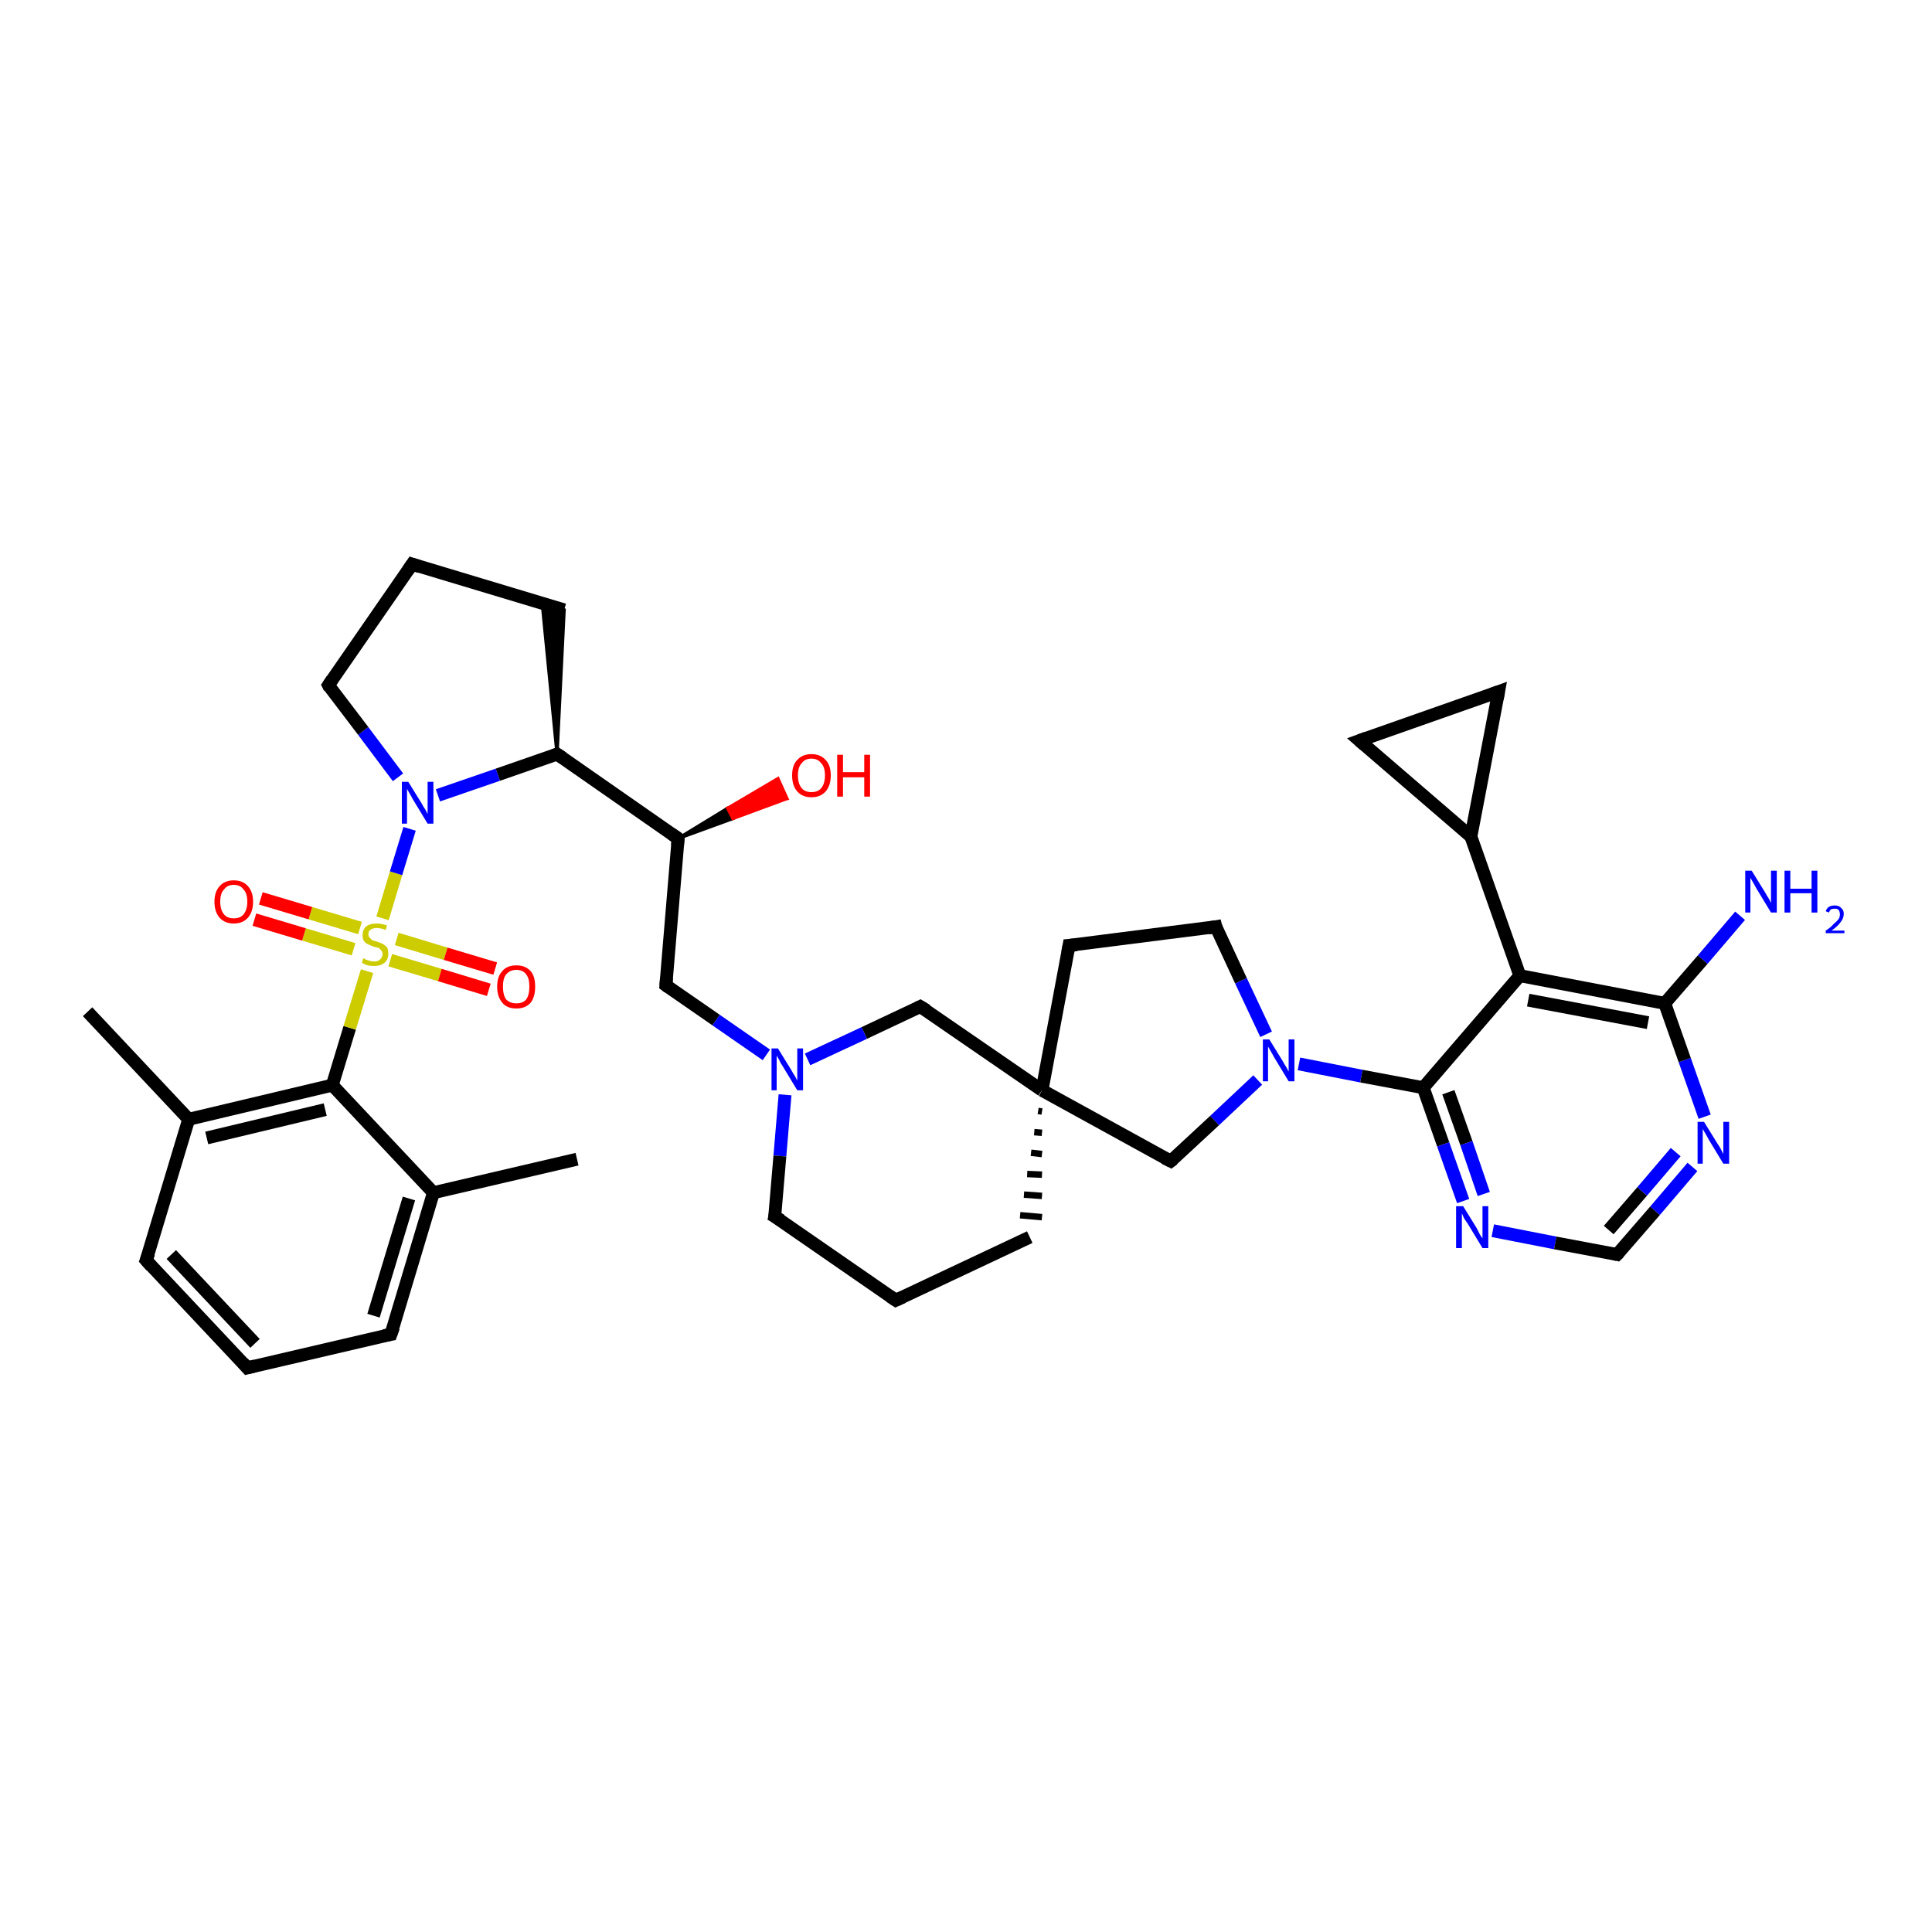 <?xml version='1.0' encoding='iso-8859-1'?>
<svg version='1.1' baseProfile='full'
              xmlns='http://www.w3.org/2000/svg'
                      xmlns:rdkit='http://www.rdkit.org/xml'
                      xmlns:xlink='http://www.w3.org/1999/xlink'
                  xml:space='preserve'
width='300px' height='300px' viewBox='0 0 300 300'>
<!-- END OF HEADER -->
<rect style='opacity:1.0;fill:#FFFFFF;stroke:none' width='300.0' height='300.0' x='0.0' y='0.0'> </rect>
<path class='bond-0 atom-0 atom-1' d='M 89.6,180.0 L 67.3,185.2' style='fill:none;fill-rule:evenodd;stroke:#000000;stroke-width:2.0px;stroke-linecap:butt;stroke-linejoin:miter;stroke-opacity:1' />
<path class='bond-1 atom-1 atom-2' d='M 67.3,185.2 L 60.7,207.2' style='fill:none;fill-rule:evenodd;stroke:#000000;stroke-width:2.0px;stroke-linecap:butt;stroke-linejoin:miter;stroke-opacity:1' />
<path class='bond-1 atom-1 atom-2' d='M 63.5,186.1 L 58.0,204.3' style='fill:none;fill-rule:evenodd;stroke:#000000;stroke-width:2.0px;stroke-linecap:butt;stroke-linejoin:miter;stroke-opacity:1' />
<path class='bond-2 atom-2 atom-3' d='M 60.7,207.2 L 38.4,212.4' style='fill:none;fill-rule:evenodd;stroke:#000000;stroke-width:2.0px;stroke-linecap:butt;stroke-linejoin:miter;stroke-opacity:1' />
<path class='bond-3 atom-3 atom-4' d='M 38.4,212.4 L 22.7,195.7' style='fill:none;fill-rule:evenodd;stroke:#000000;stroke-width:2.0px;stroke-linecap:butt;stroke-linejoin:miter;stroke-opacity:1' />
<path class='bond-3 atom-3 atom-4' d='M 39.6,208.6 L 26.6,194.8' style='fill:none;fill-rule:evenodd;stroke:#000000;stroke-width:2.0px;stroke-linecap:butt;stroke-linejoin:miter;stroke-opacity:1' />
<path class='bond-4 atom-4 atom-5' d='M 22.7,195.7 L 29.3,173.8' style='fill:none;fill-rule:evenodd;stroke:#000000;stroke-width:2.0px;stroke-linecap:butt;stroke-linejoin:miter;stroke-opacity:1' />
<path class='bond-5 atom-5 atom-6' d='M 29.3,173.8 L 13.6,157.1' style='fill:none;fill-rule:evenodd;stroke:#000000;stroke-width:2.0px;stroke-linecap:butt;stroke-linejoin:miter;stroke-opacity:1' />
<path class='bond-6 atom-5 atom-7' d='M 29.3,173.8 L 51.6,168.5' style='fill:none;fill-rule:evenodd;stroke:#000000;stroke-width:2.0px;stroke-linecap:butt;stroke-linejoin:miter;stroke-opacity:1' />
<path class='bond-6 atom-5 atom-7' d='M 32.1,176.7 L 50.5,172.3' style='fill:none;fill-rule:evenodd;stroke:#000000;stroke-width:2.0px;stroke-linecap:butt;stroke-linejoin:miter;stroke-opacity:1' />
<path class='bond-7 atom-7 atom-8' d='M 51.6,168.5 L 54.3,159.6' style='fill:none;fill-rule:evenodd;stroke:#000000;stroke-width:2.0px;stroke-linecap:butt;stroke-linejoin:miter;stroke-opacity:1' />
<path class='bond-7 atom-7 atom-8' d='M 54.3,159.6 L 57.0,150.8' style='fill:none;fill-rule:evenodd;stroke:#CCCC00;stroke-width:2.0px;stroke-linecap:butt;stroke-linejoin:miter;stroke-opacity:1' />
<path class='bond-8 atom-8 atom-9' d='M 60.6,149.1 L 68.3,151.4' style='fill:none;fill-rule:evenodd;stroke:#CCCC00;stroke-width:2.0px;stroke-linecap:butt;stroke-linejoin:miter;stroke-opacity:1' />
<path class='bond-8 atom-8 atom-9' d='M 68.3,151.4 L 75.9,153.7' style='fill:none;fill-rule:evenodd;stroke:#FF0000;stroke-width:2.0px;stroke-linecap:butt;stroke-linejoin:miter;stroke-opacity:1' />
<path class='bond-8 atom-8 atom-9' d='M 61.6,145.8 L 69.2,148.1' style='fill:none;fill-rule:evenodd;stroke:#CCCC00;stroke-width:2.0px;stroke-linecap:butt;stroke-linejoin:miter;stroke-opacity:1' />
<path class='bond-8 atom-8 atom-9' d='M 69.2,148.1 L 76.9,150.4' style='fill:none;fill-rule:evenodd;stroke:#FF0000;stroke-width:2.0px;stroke-linecap:butt;stroke-linejoin:miter;stroke-opacity:1' />
<path class='bond-9 atom-8 atom-10' d='M 55.9,144.1 L 48.2,141.8' style='fill:none;fill-rule:evenodd;stroke:#CCCC00;stroke-width:2.0px;stroke-linecap:butt;stroke-linejoin:miter;stroke-opacity:1' />
<path class='bond-9 atom-8 atom-10' d='M 48.2,141.8 L 40.5,139.5' style='fill:none;fill-rule:evenodd;stroke:#FF0000;stroke-width:2.0px;stroke-linecap:butt;stroke-linejoin:miter;stroke-opacity:1' />
<path class='bond-9 atom-8 atom-10' d='M 54.9,147.4 L 47.2,145.1' style='fill:none;fill-rule:evenodd;stroke:#CCCC00;stroke-width:2.0px;stroke-linecap:butt;stroke-linejoin:miter;stroke-opacity:1' />
<path class='bond-9 atom-8 atom-10' d='M 47.2,145.1 L 39.5,142.8' style='fill:none;fill-rule:evenodd;stroke:#FF0000;stroke-width:2.0px;stroke-linecap:butt;stroke-linejoin:miter;stroke-opacity:1' />
<path class='bond-10 atom-8 atom-11' d='M 59.4,142.6 L 61.5,135.6' style='fill:none;fill-rule:evenodd;stroke:#CCCC00;stroke-width:2.0px;stroke-linecap:butt;stroke-linejoin:miter;stroke-opacity:1' />
<path class='bond-10 atom-8 atom-11' d='M 61.5,135.6 L 63.6,128.7' style='fill:none;fill-rule:evenodd;stroke:#0000FF;stroke-width:2.0px;stroke-linecap:butt;stroke-linejoin:miter;stroke-opacity:1' />
<path class='bond-11 atom-11 atom-12' d='M 61.8,120.7 L 56.4,113.5' style='fill:none;fill-rule:evenodd;stroke:#0000FF;stroke-width:2.0px;stroke-linecap:butt;stroke-linejoin:miter;stroke-opacity:1' />
<path class='bond-11 atom-11 atom-12' d='M 56.4,113.5 L 51.0,106.4' style='fill:none;fill-rule:evenodd;stroke:#000000;stroke-width:2.0px;stroke-linecap:butt;stroke-linejoin:miter;stroke-opacity:1' />
<path class='bond-12 atom-12 atom-13' d='M 51.0,106.4 L 64.0,87.6' style='fill:none;fill-rule:evenodd;stroke:#000000;stroke-width:2.0px;stroke-linecap:butt;stroke-linejoin:miter;stroke-opacity:1' />
<path class='bond-13 atom-13 atom-14' d='M 64.0,87.6 L 87.6,94.7' style='fill:none;fill-rule:evenodd;stroke:#000000;stroke-width:2.0px;stroke-linecap:butt;stroke-linejoin:miter;stroke-opacity:1' />
<path class='bond-14 atom-15 atom-14' d='M 86.5,117.1 L 84.2,93.7 L 87.6,94.7 Z' style='fill:#000000;fill-rule:evenodd;fill-opacity:1;stroke:#000000;stroke-width:0.5px;stroke-linecap:butt;stroke-linejoin:miter;stroke-opacity:1;' />
<path class='bond-15 atom-15 atom-16' d='M 86.5,117.1 L 105.3,130.2' style='fill:none;fill-rule:evenodd;stroke:#000000;stroke-width:2.0px;stroke-linecap:butt;stroke-linejoin:miter;stroke-opacity:1' />
<path class='bond-16 atom-16 atom-17' d='M 105.3,130.2 L 113.0,125.5 L 113.8,127.1 Z' style='fill:#000000;fill-rule:evenodd;fill-opacity:1;stroke:#000000;stroke-width:0.5px;stroke-linecap:butt;stroke-linejoin:miter;stroke-opacity:1;' />
<path class='bond-16 atom-16 atom-17' d='M 113.0,125.5 L 122.2,124.0 L 120.8,120.9 Z' style='fill:#FF0000;fill-rule:evenodd;fill-opacity:1;stroke:#FF0000;stroke-width:0.5px;stroke-linecap:butt;stroke-linejoin:miter;stroke-opacity:1;' />
<path class='bond-16 atom-16 atom-17' d='M 113.0,125.5 L 113.8,127.1 L 122.2,124.0 Z' style='fill:#FF0000;fill-rule:evenodd;fill-opacity:1;stroke:#FF0000;stroke-width:0.5px;stroke-linecap:butt;stroke-linejoin:miter;stroke-opacity:1;' />
<path class='bond-17 atom-16 atom-18' d='M 105.3,130.2 L 103.4,153.0' style='fill:none;fill-rule:evenodd;stroke:#000000;stroke-width:2.0px;stroke-linecap:butt;stroke-linejoin:miter;stroke-opacity:1' />
<path class='bond-18 atom-18 atom-19' d='M 103.4,153.0 L 111.2,158.4' style='fill:none;fill-rule:evenodd;stroke:#000000;stroke-width:2.0px;stroke-linecap:butt;stroke-linejoin:miter;stroke-opacity:1' />
<path class='bond-18 atom-18 atom-19' d='M 111.2,158.4 L 119.0,163.8' style='fill:none;fill-rule:evenodd;stroke:#0000FF;stroke-width:2.0px;stroke-linecap:butt;stroke-linejoin:miter;stroke-opacity:1' />
<path class='bond-19 atom-19 atom-20' d='M 121.9,170.0 L 121.1,179.5' style='fill:none;fill-rule:evenodd;stroke:#0000FF;stroke-width:2.0px;stroke-linecap:butt;stroke-linejoin:miter;stroke-opacity:1' />
<path class='bond-19 atom-19 atom-20' d='M 121.1,179.5 L 120.3,188.9' style='fill:none;fill-rule:evenodd;stroke:#000000;stroke-width:2.0px;stroke-linecap:butt;stroke-linejoin:miter;stroke-opacity:1' />
<path class='bond-20 atom-20 atom-21' d='M 120.3,188.9 L 139.1,201.9' style='fill:none;fill-rule:evenodd;stroke:#000000;stroke-width:2.0px;stroke-linecap:butt;stroke-linejoin:miter;stroke-opacity:1' />
<path class='bond-21 atom-21 atom-22' d='M 139.1,201.9 L 159.9,192.1' style='fill:none;fill-rule:evenodd;stroke:#000000;stroke-width:2.0px;stroke-linecap:butt;stroke-linejoin:miter;stroke-opacity:1' />
<path class='bond-22 atom-23 atom-22' d='M 161.2,172.5 L 161.8,172.6' style='fill:none;fill-rule:evenodd;stroke:#000000;stroke-width:1.0px;stroke-linecap:butt;stroke-linejoin:miter;stroke-opacity:1' />
<path class='bond-22 atom-23 atom-22' d='M 160.6,175.8 L 161.8,175.9' style='fill:none;fill-rule:evenodd;stroke:#000000;stroke-width:1.0px;stroke-linecap:butt;stroke-linejoin:miter;stroke-opacity:1' />
<path class='bond-22 atom-23 atom-22' d='M 160.1,179.0 L 161.8,179.2' style='fill:none;fill-rule:evenodd;stroke:#000000;stroke-width:1.0px;stroke-linecap:butt;stroke-linejoin:miter;stroke-opacity:1' />
<path class='bond-22 atom-23 atom-22' d='M 159.5,182.3 L 161.8,182.4' style='fill:none;fill-rule:evenodd;stroke:#000000;stroke-width:1.0px;stroke-linecap:butt;stroke-linejoin:miter;stroke-opacity:1' />
<path class='bond-22 atom-23 atom-22' d='M 159.0,185.5 L 161.8,185.7' style='fill:none;fill-rule:evenodd;stroke:#000000;stroke-width:1.0px;stroke-linecap:butt;stroke-linejoin:miter;stroke-opacity:1' />
<path class='bond-22 atom-23 atom-22' d='M 158.4,188.7 L 161.8,189.0' style='fill:none;fill-rule:evenodd;stroke:#000000;stroke-width:1.0px;stroke-linecap:butt;stroke-linejoin:miter;stroke-opacity:1' />
<path class='bond-23 atom-23 atom-24' d='M 161.8,169.3 L 166.0,146.8' style='fill:none;fill-rule:evenodd;stroke:#000000;stroke-width:2.0px;stroke-linecap:butt;stroke-linejoin:miter;stroke-opacity:1' />
<path class='bond-24 atom-24 atom-25' d='M 166.0,146.8 L 188.8,143.9' style='fill:none;fill-rule:evenodd;stroke:#000000;stroke-width:2.0px;stroke-linecap:butt;stroke-linejoin:miter;stroke-opacity:1' />
<path class='bond-25 atom-25 atom-26' d='M 188.8,143.9 L 192.7,152.3' style='fill:none;fill-rule:evenodd;stroke:#000000;stroke-width:2.0px;stroke-linecap:butt;stroke-linejoin:miter;stroke-opacity:1' />
<path class='bond-25 atom-25 atom-26' d='M 192.7,152.3 L 196.6,160.6' style='fill:none;fill-rule:evenodd;stroke:#0000FF;stroke-width:2.0px;stroke-linecap:butt;stroke-linejoin:miter;stroke-opacity:1' />
<path class='bond-26 atom-26 atom-27' d='M 195.3,167.7 L 188.6,174.0' style='fill:none;fill-rule:evenodd;stroke:#0000FF;stroke-width:2.0px;stroke-linecap:butt;stroke-linejoin:miter;stroke-opacity:1' />
<path class='bond-26 atom-26 atom-27' d='M 188.6,174.0 L 181.8,180.3' style='fill:none;fill-rule:evenodd;stroke:#000000;stroke-width:2.0px;stroke-linecap:butt;stroke-linejoin:miter;stroke-opacity:1' />
<path class='bond-27 atom-26 atom-28' d='M 201.7,165.2 L 211.4,167.1' style='fill:none;fill-rule:evenodd;stroke:#0000FF;stroke-width:2.0px;stroke-linecap:butt;stroke-linejoin:miter;stroke-opacity:1' />
<path class='bond-27 atom-26 atom-28' d='M 211.4,167.1 L 221.0,168.9' style='fill:none;fill-rule:evenodd;stroke:#000000;stroke-width:2.0px;stroke-linecap:butt;stroke-linejoin:miter;stroke-opacity:1' />
<path class='bond-28 atom-28 atom-29' d='M 221.0,168.9 L 224.1,177.7' style='fill:none;fill-rule:evenodd;stroke:#000000;stroke-width:2.0px;stroke-linecap:butt;stroke-linejoin:miter;stroke-opacity:1' />
<path class='bond-28 atom-28 atom-29' d='M 224.1,177.7 L 227.2,186.5' style='fill:none;fill-rule:evenodd;stroke:#0000FF;stroke-width:2.0px;stroke-linecap:butt;stroke-linejoin:miter;stroke-opacity:1' />
<path class='bond-28 atom-28 atom-29' d='M 224.9,169.6 L 227.7,177.5' style='fill:none;fill-rule:evenodd;stroke:#000000;stroke-width:2.0px;stroke-linecap:butt;stroke-linejoin:miter;stroke-opacity:1' />
<path class='bond-28 atom-28 atom-29' d='M 227.7,177.5 L 230.4,185.4' style='fill:none;fill-rule:evenodd;stroke:#0000FF;stroke-width:2.0px;stroke-linecap:butt;stroke-linejoin:miter;stroke-opacity:1' />
<path class='bond-29 atom-29 atom-30' d='M 231.8,191.1 L 241.5,193.0' style='fill:none;fill-rule:evenodd;stroke:#0000FF;stroke-width:2.0px;stroke-linecap:butt;stroke-linejoin:miter;stroke-opacity:1' />
<path class='bond-29 atom-29 atom-30' d='M 241.5,193.0 L 251.1,194.8' style='fill:none;fill-rule:evenodd;stroke:#000000;stroke-width:2.0px;stroke-linecap:butt;stroke-linejoin:miter;stroke-opacity:1' />
<path class='bond-30 atom-30 atom-31' d='M 251.1,194.8 L 257.0,188.0' style='fill:none;fill-rule:evenodd;stroke:#000000;stroke-width:2.0px;stroke-linecap:butt;stroke-linejoin:miter;stroke-opacity:1' />
<path class='bond-30 atom-30 atom-31' d='M 257.0,188.0 L 262.8,181.2' style='fill:none;fill-rule:evenodd;stroke:#0000FF;stroke-width:2.0px;stroke-linecap:butt;stroke-linejoin:miter;stroke-opacity:1' />
<path class='bond-30 atom-30 atom-31' d='M 249.8,191.0 L 255.0,185.0' style='fill:none;fill-rule:evenodd;stroke:#000000;stroke-width:2.0px;stroke-linecap:butt;stroke-linejoin:miter;stroke-opacity:1' />
<path class='bond-30 atom-30 atom-31' d='M 255.0,185.0 L 260.2,178.9' style='fill:none;fill-rule:evenodd;stroke:#0000FF;stroke-width:2.0px;stroke-linecap:butt;stroke-linejoin:miter;stroke-opacity:1' />
<path class='bond-31 atom-31 atom-32' d='M 264.7,173.4 L 261.6,164.6' style='fill:none;fill-rule:evenodd;stroke:#0000FF;stroke-width:2.0px;stroke-linecap:butt;stroke-linejoin:miter;stroke-opacity:1' />
<path class='bond-31 atom-31 atom-32' d='M 261.6,164.6 L 258.5,155.8' style='fill:none;fill-rule:evenodd;stroke:#000000;stroke-width:2.0px;stroke-linecap:butt;stroke-linejoin:miter;stroke-opacity:1' />
<path class='bond-32 atom-32 atom-33' d='M 258.5,155.8 L 264.4,149.0' style='fill:none;fill-rule:evenodd;stroke:#000000;stroke-width:2.0px;stroke-linecap:butt;stroke-linejoin:miter;stroke-opacity:1' />
<path class='bond-32 atom-32 atom-33' d='M 264.4,149.0 L 270.2,142.2' style='fill:none;fill-rule:evenodd;stroke:#0000FF;stroke-width:2.0px;stroke-linecap:butt;stroke-linejoin:miter;stroke-opacity:1' />
<path class='bond-33 atom-32 atom-34' d='M 258.5,155.8 L 236.0,151.5' style='fill:none;fill-rule:evenodd;stroke:#000000;stroke-width:2.0px;stroke-linecap:butt;stroke-linejoin:miter;stroke-opacity:1' />
<path class='bond-33 atom-32 atom-34' d='M 255.9,158.8 L 237.3,155.3' style='fill:none;fill-rule:evenodd;stroke:#000000;stroke-width:2.0px;stroke-linecap:butt;stroke-linejoin:miter;stroke-opacity:1' />
<path class='bond-34 atom-34 atom-35' d='M 236.0,151.5 L 228.4,129.9' style='fill:none;fill-rule:evenodd;stroke:#000000;stroke-width:2.0px;stroke-linecap:butt;stroke-linejoin:miter;stroke-opacity:1' />
<path class='bond-35 atom-35 atom-36' d='M 228.4,129.9 L 211.1,115.0' style='fill:none;fill-rule:evenodd;stroke:#000000;stroke-width:2.0px;stroke-linecap:butt;stroke-linejoin:miter;stroke-opacity:1' />
<path class='bond-36 atom-36 atom-37' d='M 211.1,115.0 L 232.7,107.4' style='fill:none;fill-rule:evenodd;stroke:#000000;stroke-width:2.0px;stroke-linecap:butt;stroke-linejoin:miter;stroke-opacity:1' />
<path class='bond-37 atom-23 atom-38' d='M 161.8,169.3 L 142.9,156.3' style='fill:none;fill-rule:evenodd;stroke:#000000;stroke-width:2.0px;stroke-linecap:butt;stroke-linejoin:miter;stroke-opacity:1' />
<path class='bond-38 atom-7 atom-1' d='M 51.6,168.5 L 67.3,185.2' style='fill:none;fill-rule:evenodd;stroke:#000000;stroke-width:2.0px;stroke-linecap:butt;stroke-linejoin:miter;stroke-opacity:1' />
<path class='bond-39 atom-15 atom-11' d='M 86.5,117.1 L 77.3,120.3' style='fill:none;fill-rule:evenodd;stroke:#000000;stroke-width:2.0px;stroke-linecap:butt;stroke-linejoin:miter;stroke-opacity:1' />
<path class='bond-39 atom-15 atom-11' d='M 77.3,120.3 L 68.0,123.5' style='fill:none;fill-rule:evenodd;stroke:#0000FF;stroke-width:2.0px;stroke-linecap:butt;stroke-linejoin:miter;stroke-opacity:1' />
<path class='bond-40 atom-38 atom-19' d='M 142.9,156.3 L 134.2,160.4' style='fill:none;fill-rule:evenodd;stroke:#000000;stroke-width:2.0px;stroke-linecap:butt;stroke-linejoin:miter;stroke-opacity:1' />
<path class='bond-40 atom-38 atom-19' d='M 134.2,160.4 L 125.4,164.5' style='fill:none;fill-rule:evenodd;stroke:#0000FF;stroke-width:2.0px;stroke-linecap:butt;stroke-linejoin:miter;stroke-opacity:1' />
<path class='bond-41 atom-27 atom-23' d='M 181.8,180.3 L 161.8,169.3' style='fill:none;fill-rule:evenodd;stroke:#000000;stroke-width:2.0px;stroke-linecap:butt;stroke-linejoin:miter;stroke-opacity:1' />
<path class='bond-42 atom-34 atom-28' d='M 236.0,151.5 L 221.0,168.9' style='fill:none;fill-rule:evenodd;stroke:#000000;stroke-width:2.0px;stroke-linecap:butt;stroke-linejoin:miter;stroke-opacity:1' />
<path class='bond-43 atom-37 atom-35' d='M 232.7,107.4 L 228.4,129.9' style='fill:none;fill-rule:evenodd;stroke:#000000;stroke-width:2.0px;stroke-linecap:butt;stroke-linejoin:miter;stroke-opacity:1' />
<path d='M 61.1,206.1 L 60.7,207.2 L 59.6,207.4' style='fill:none;stroke:#000000;stroke-width:2.0px;stroke-linecap:butt;stroke-linejoin:miter;stroke-opacity:1;' />
<path d='M 39.6,212.1 L 38.4,212.4 L 37.7,211.6' style='fill:none;stroke:#000000;stroke-width:2.0px;stroke-linecap:butt;stroke-linejoin:miter;stroke-opacity:1;' />
<path d='M 23.5,196.6 L 22.7,195.7 L 23.1,194.6' style='fill:none;stroke:#000000;stroke-width:2.0px;stroke-linecap:butt;stroke-linejoin:miter;stroke-opacity:1;' />
<path d='M 51.2,106.8 L 51.0,106.4 L 51.6,105.5' style='fill:none;stroke:#000000;stroke-width:2.0px;stroke-linecap:butt;stroke-linejoin:miter;stroke-opacity:1;' />
<path d='M 63.4,88.5 L 64.0,87.6 L 65.2,88.0' style='fill:none;stroke:#000000;stroke-width:2.0px;stroke-linecap:butt;stroke-linejoin:miter;stroke-opacity:1;' />
<path d='M 87.4,117.7 L 86.5,117.1 L 86.0,117.3' style='fill:none;stroke:#000000;stroke-width:2.0px;stroke-linecap:butt;stroke-linejoin:miter;stroke-opacity:1;' />
<path d='M 104.3,129.5 L 105.3,130.2 L 105.2,131.3' style='fill:none;stroke:#000000;stroke-width:2.0px;stroke-linecap:butt;stroke-linejoin:miter;stroke-opacity:1;' />
<path d='M 103.5,151.8 L 103.4,153.0 L 103.8,153.3' style='fill:none;stroke:#000000;stroke-width:2.0px;stroke-linecap:butt;stroke-linejoin:miter;stroke-opacity:1;' />
<path d='M 120.4,188.4 L 120.3,188.9 L 121.3,189.5' style='fill:none;stroke:#000000;stroke-width:2.0px;stroke-linecap:butt;stroke-linejoin:miter;stroke-opacity:1;' />
<path d='M 138.2,201.3 L 139.1,201.9 L 140.2,201.4' style='fill:none;stroke:#000000;stroke-width:2.0px;stroke-linecap:butt;stroke-linejoin:miter;stroke-opacity:1;' />
<path d='M 165.8,147.9 L 166.0,146.8 L 167.2,146.7' style='fill:none;stroke:#000000;stroke-width:2.0px;stroke-linecap:butt;stroke-linejoin:miter;stroke-opacity:1;' />
<path d='M 187.6,144.1 L 188.8,143.9 L 188.9,144.3' style='fill:none;stroke:#000000;stroke-width:2.0px;stroke-linecap:butt;stroke-linejoin:miter;stroke-opacity:1;' />
<path d='M 182.2,180.0 L 181.8,180.3 L 180.8,179.8' style='fill:none;stroke:#000000;stroke-width:2.0px;stroke-linecap:butt;stroke-linejoin:miter;stroke-opacity:1;' />
<path d='M 250.6,194.7 L 251.1,194.8 L 251.4,194.5' style='fill:none;stroke:#000000;stroke-width:2.0px;stroke-linecap:butt;stroke-linejoin:miter;stroke-opacity:1;' />
<path d='M 211.9,115.7 L 211.1,115.0 L 212.2,114.6' style='fill:none;stroke:#000000;stroke-width:2.0px;stroke-linecap:butt;stroke-linejoin:miter;stroke-opacity:1;' />
<path d='M 231.6,107.8 L 232.7,107.4 L 232.5,108.5' style='fill:none;stroke:#000000;stroke-width:2.0px;stroke-linecap:butt;stroke-linejoin:miter;stroke-opacity:1;' />
<path d='M 143.9,156.9 L 142.9,156.3 L 142.5,156.5' style='fill:none;stroke:#000000;stroke-width:2.0px;stroke-linecap:butt;stroke-linejoin:miter;stroke-opacity:1;' />
<path class='atom-8' d='M 56.4 148.8
Q 56.5 148.8, 56.8 149.0
Q 57.1 149.1, 57.4 149.2
Q 57.7 149.3, 58.1 149.3
Q 58.7 149.3, 59.0 149.0
Q 59.4 148.7, 59.4 148.1
Q 59.4 147.8, 59.2 147.6
Q 59.0 147.3, 58.8 147.2
Q 58.5 147.1, 58.0 147.0
Q 57.5 146.8, 57.1 146.6
Q 56.8 146.5, 56.5 146.1
Q 56.3 145.8, 56.3 145.2
Q 56.3 144.4, 56.8 143.9
Q 57.4 143.4, 58.5 143.4
Q 59.2 143.4, 60.1 143.7
L 59.9 144.4
Q 59.1 144.1, 58.5 144.1
Q 57.9 144.1, 57.5 144.4
Q 57.2 144.6, 57.2 145.1
Q 57.2 145.4, 57.4 145.6
Q 57.6 145.8, 57.8 146.0
Q 58.1 146.1, 58.5 146.2
Q 59.1 146.4, 59.5 146.6
Q 59.8 146.8, 60.1 147.1
Q 60.3 147.5, 60.3 148.1
Q 60.3 149.0, 59.7 149.5
Q 59.1 150.0, 58.1 150.0
Q 57.5 150.0, 57.1 149.9
Q 56.7 149.8, 56.2 149.5
L 56.4 148.8
' fill='#CCCC00'/>
<path class='atom-9' d='M 77.2 153.2
Q 77.2 151.6, 78.0 150.8
Q 78.7 149.9, 80.2 149.9
Q 81.6 149.9, 82.4 150.8
Q 83.1 151.6, 83.1 153.2
Q 83.1 154.8, 82.4 155.7
Q 81.6 156.6, 80.2 156.6
Q 78.7 156.6, 78.0 155.7
Q 77.2 154.8, 77.2 153.2
M 80.2 155.8
Q 81.2 155.8, 81.7 155.2
Q 82.2 154.5, 82.2 153.2
Q 82.2 151.9, 81.7 151.3
Q 81.2 150.6, 80.2 150.6
Q 79.2 150.6, 78.6 151.3
Q 78.1 151.9, 78.1 153.2
Q 78.1 154.5, 78.6 155.2
Q 79.2 155.8, 80.2 155.8
' fill='#FF0000'/>
<path class='atom-10' d='M 33.3 140.0
Q 33.3 138.5, 34.1 137.6
Q 34.9 136.7, 36.3 136.7
Q 37.7 136.7, 38.5 137.6
Q 39.3 138.5, 39.3 140.0
Q 39.3 141.6, 38.5 142.5
Q 37.7 143.4, 36.3 143.4
Q 34.9 143.4, 34.1 142.5
Q 33.3 141.6, 33.3 140.0
M 36.3 142.6
Q 37.3 142.6, 37.8 142.0
Q 38.4 141.3, 38.4 140.0
Q 38.4 138.7, 37.8 138.1
Q 37.3 137.4, 36.3 137.4
Q 35.3 137.4, 34.8 138.1
Q 34.2 138.7, 34.2 140.0
Q 34.2 141.3, 34.8 142.0
Q 35.3 142.6, 36.3 142.6
' fill='#FF0000'/>
<path class='atom-11' d='M 63.4 121.4
L 65.5 124.8
Q 65.7 125.2, 66.1 125.8
Q 66.4 126.4, 66.4 126.4
L 66.4 121.4
L 67.3 121.4
L 67.3 127.9
L 66.4 127.9
L 64.1 124.1
Q 63.9 123.7, 63.6 123.2
Q 63.3 122.7, 63.2 122.5
L 63.2 127.9
L 62.4 127.9
L 62.4 121.4
L 63.4 121.4
' fill='#0000FF'/>
<path class='atom-17' d='M 123.0 120.4
Q 123.0 118.8, 123.8 118.0
Q 124.6 117.1, 126.0 117.1
Q 127.4 117.1, 128.2 118.0
Q 129.0 118.8, 129.0 120.4
Q 129.0 122.0, 128.2 122.9
Q 127.4 123.8, 126.0 123.8
Q 124.6 123.8, 123.8 122.9
Q 123.0 122.0, 123.0 120.4
M 126.0 123.0
Q 127.0 123.0, 127.5 122.4
Q 128.1 121.7, 128.1 120.4
Q 128.1 119.1, 127.5 118.5
Q 127.0 117.8, 126.0 117.8
Q 125.0 117.8, 124.5 118.5
Q 123.9 119.1, 123.9 120.4
Q 123.9 121.7, 124.5 122.4
Q 125.0 123.0, 126.0 123.0
' fill='#FF0000'/>
<path class='atom-17' d='M 130.0 117.2
L 130.9 117.2
L 130.9 119.9
L 134.2 119.9
L 134.2 117.2
L 135.1 117.2
L 135.1 123.7
L 134.2 123.7
L 134.2 120.7
L 130.9 120.7
L 130.9 123.7
L 130.0 123.7
L 130.0 117.2
' fill='#FF0000'/>
<path class='atom-19' d='M 120.8 162.8
L 122.9 166.2
Q 123.1 166.6, 123.5 167.2
Q 123.8 167.8, 123.8 167.8
L 123.8 162.8
L 124.7 162.8
L 124.7 169.3
L 123.8 169.3
L 121.5 165.5
Q 121.2 165.1, 121.0 164.6
Q 120.7 164.1, 120.6 163.9
L 120.6 169.3
L 119.8 169.3
L 119.8 162.8
L 120.8 162.8
' fill='#0000FF'/>
<path class='atom-26' d='M 197.1 161.4
L 199.2 164.8
Q 199.4 165.2, 199.8 165.8
Q 200.1 166.4, 200.1 166.4
L 200.1 161.4
L 201.0 161.4
L 201.0 167.9
L 200.1 167.9
L 197.8 164.1
Q 197.6 163.7, 197.3 163.2
Q 197.0 162.7, 196.9 162.5
L 196.9 167.9
L 196.1 167.9
L 196.1 161.4
L 197.1 161.4
' fill='#0000FF'/>
<path class='atom-29' d='M 227.2 187.3
L 229.3 190.7
Q 229.5 191.1, 229.8 191.7
Q 230.2 192.3, 230.2 192.3
L 230.2 187.3
L 231.1 187.3
L 231.1 193.8
L 230.2 193.8
L 227.9 190.0
Q 227.6 189.6, 227.3 189.1
Q 227.1 188.6, 227.0 188.4
L 227.0 193.8
L 226.1 193.8
L 226.1 187.3
L 227.2 187.3
' fill='#0000FF'/>
<path class='atom-31' d='M 264.6 174.2
L 266.7 177.6
Q 267.0 178.0, 267.3 178.6
Q 267.6 179.2, 267.6 179.2
L 267.6 174.2
L 268.5 174.2
L 268.5 180.7
L 267.6 180.7
L 265.3 176.9
Q 265.1 176.5, 264.8 176.0
Q 264.5 175.5, 264.4 175.3
L 264.4 180.7
L 263.6 180.7
L 263.6 174.2
L 264.6 174.2
' fill='#0000FF'/>
<path class='atom-33' d='M 272.0 135.2
L 274.1 138.6
Q 274.3 139.0, 274.7 139.6
Q 275.0 140.2, 275.0 140.2
L 275.0 135.2
L 275.9 135.2
L 275.9 141.7
L 275.0 141.7
L 272.7 137.9
Q 272.5 137.5, 272.2 137.0
Q 271.9 136.5, 271.8 136.3
L 271.8 141.7
L 271.0 141.7
L 271.0 135.2
L 272.0 135.2
' fill='#0000FF'/>
<path class='atom-33' d='M 277.1 135.2
L 278.0 135.2
L 278.0 138.0
L 281.3 138.0
L 281.3 135.2
L 282.2 135.2
L 282.2 141.7
L 281.3 141.7
L 281.3 138.7
L 278.0 138.7
L 278.0 141.7
L 277.1 141.7
L 277.1 135.2
' fill='#0000FF'/>
<path class='atom-33' d='M 283.5 141.5
Q 283.6 141.1, 284.0 140.8
Q 284.4 140.6, 284.9 140.6
Q 285.6 140.6, 285.9 141.0
Q 286.3 141.3, 286.3 141.9
Q 286.3 142.6, 285.8 143.2
Q 285.4 143.8, 284.4 144.5
L 286.4 144.5
L 286.4 144.9
L 283.5 144.9
L 283.5 144.5
Q 284.3 144.0, 284.7 143.5
Q 285.2 143.1, 285.5 142.7
Q 285.7 142.4, 285.7 142.0
Q 285.7 141.6, 285.5 141.3
Q 285.3 141.1, 284.9 141.1
Q 284.6 141.1, 284.3 141.2
Q 284.1 141.4, 284.0 141.7
L 283.5 141.5
' fill='#0000FF'/>
</svg>

